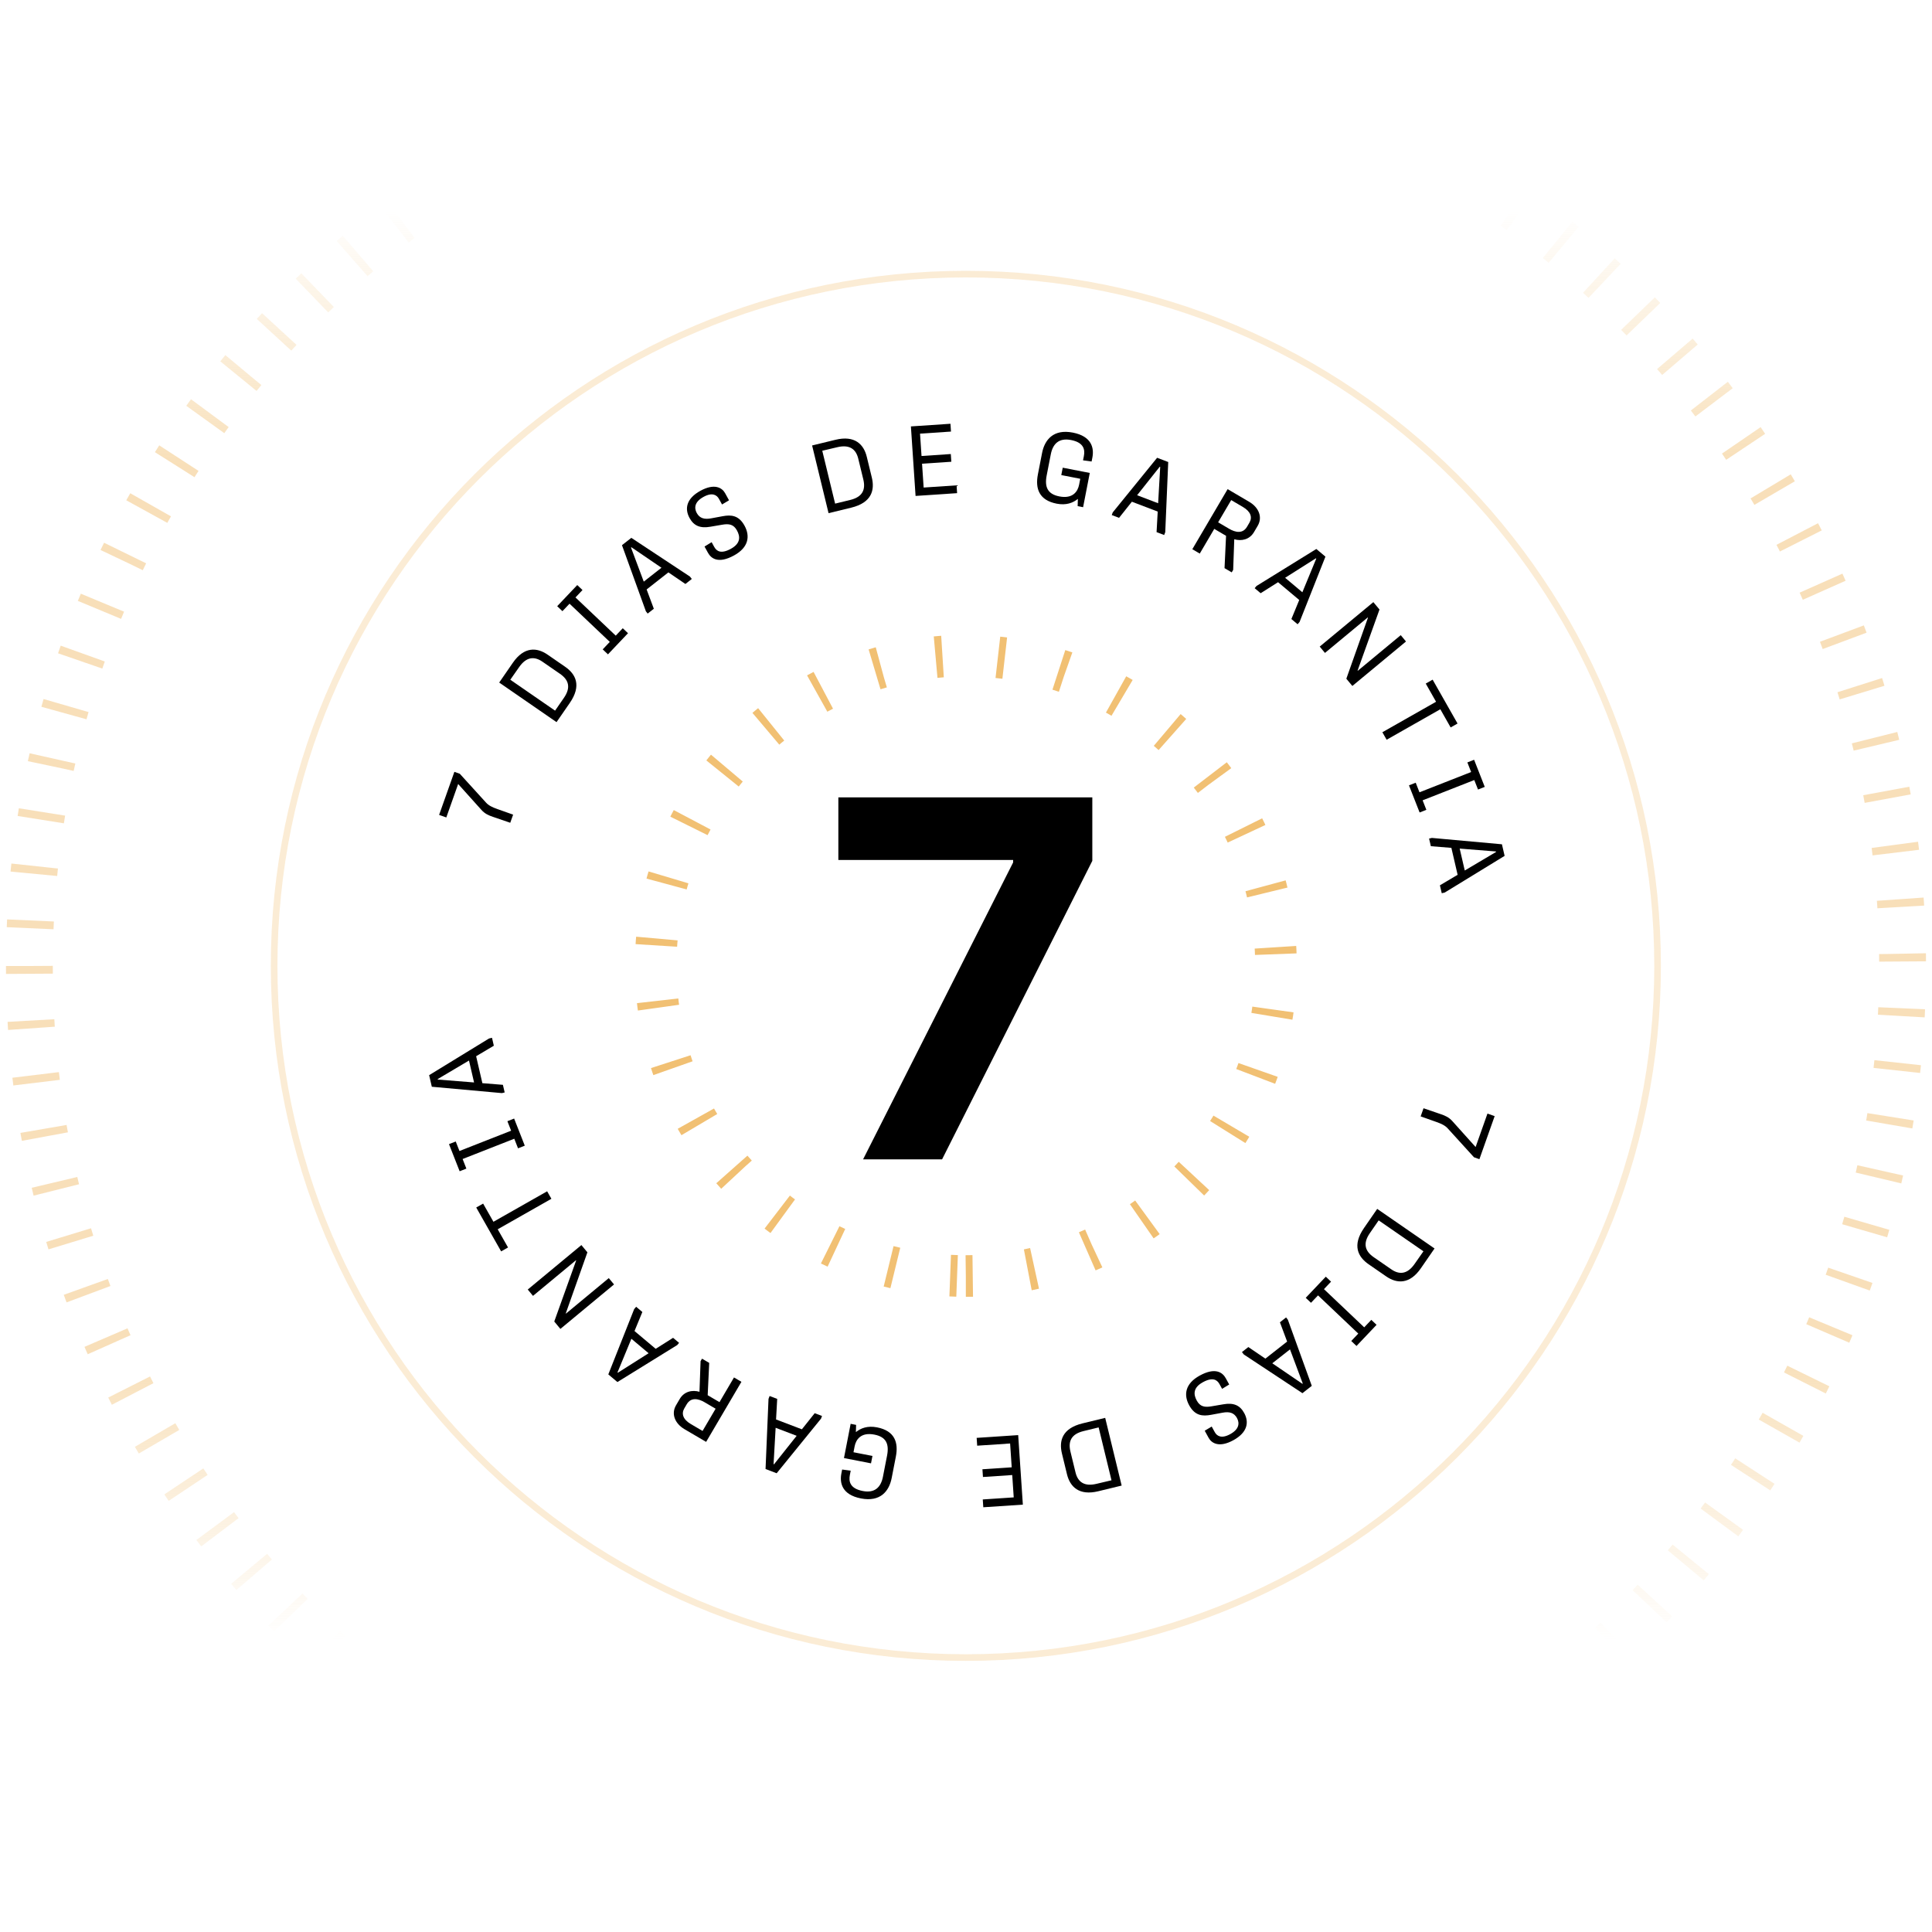 <svg xmlns="http://www.w3.org/2000/svg" width="263" height="263" viewBox="0 0 263 263" fill="none"><path opacity="0.5" d="M4 131.5C4 201.916 61.084 259 131.5 259C201.916 259 259 201.916 259 131.5C259 61.084 201.916 4 131.5 4C61.084 4 4 61.084 4 131.5Z" stroke="url(#paint0_linear_152_1652)" stroke-width="6.375" stroke-dasharray="1.06 6.37"></path><path d="M131.478 173.702C154.797 173.702 173.701 154.798 173.701 131.479C173.701 108.16 154.797 89.257 131.478 89.257C108.16 89.257 89.256 108.16 89.256 131.479C89.256 154.798 108.16 173.702 131.478 173.702Z" stroke="#F1C073" stroke-width="5.664" stroke-dasharray="0.94 7.55"></path><path d="M69.851 110.896L69.459 112.003L67.123 111.203C66.483 110.99 65.979 110.755 65.52 110.234L62.368 106.726L60.755 111.279L59.775 110.931L61.854 105.069L62.591 105.331L66.165 109.26C66.525 109.66 67.028 109.895 67.715 110.139L69.851 110.896Z" fill="black"></path><path d="M77.562 95.694L75.76 98.303L67.955 92.914L69.818 90.216C71.343 88.007 73.089 88.114 74.533 89.11L76.931 90.766C78.374 91.763 79.195 93.329 77.562 95.694ZM70.657 90.829L69.466 92.531L75.561 96.739L76.765 94.997C77.731 93.597 77.433 92.556 76.234 91.728L73.836 90.072C72.748 89.321 71.654 89.385 70.657 90.829Z" fill="black"></path><path d="M85.49 86.198L82.76 89.076L82.045 88.398L83.011 87.38L77.53 82.18L76.564 83.198L75.85 82.52L78.58 79.643L79.294 80.32L78.338 81.329L83.819 86.529L84.775 85.521L85.49 86.198Z" fill="black"></path><path d="M89.005 82.868L88.166 83.526L87.925 83.219L84.668 74.215L85.942 73.216L93.916 78.483L94.174 78.812L93.304 79.495L90.986 77.918L88.025 80.242L89.005 82.868ZM85.898 74.537L87.634 79.176L90.044 77.286L85.951 74.495L85.898 74.537Z" fill="black"></path><path d="M101.353 71.563C102.132 72.982 101.913 74.518 99.927 75.609C97.774 76.791 96.797 76.019 96.375 75.251L95.907 74.399L96.874 73.806L97.231 74.457C97.55 75.036 98.157 75.442 99.493 74.708C100.889 73.942 100.75 72.987 100.321 72.206C99.86 71.367 99.235 71.264 98.281 71.433L96.734 71.698C95.318 71.952 94.452 71.581 93.868 70.516C93.167 69.239 93.44 67.858 95.344 66.812C97.272 65.754 98.305 66.403 98.707 67.136L99.24 68.106L98.29 68.674L97.867 67.905C97.582 67.385 96.963 66.986 95.779 67.635C94.562 68.304 94.466 69.111 94.843 69.827C95.246 70.56 95.881 70.735 96.816 70.56L98.381 70.27C99.526 70.057 100.568 70.132 101.353 71.563Z" fill="black"></path><path d="M115.872 69.108L112.791 69.857L110.551 60.641L113.737 59.866C116.346 59.232 117.578 60.474 117.992 62.178L118.681 65.01C119.095 66.714 118.665 68.429 115.872 69.108ZM113.956 60.882L111.934 61.36L113.683 68.557L115.742 68.057C117.394 67.655 117.865 66.68 117.521 65.264L116.832 62.432C116.52 61.147 115.66 60.468 113.956 60.882Z" fill="black"></path><path d="M130.289 67.132L124.635 67.511L124 58.047L129.385 57.686L129.456 58.749L125.242 59.032L125.446 62.074L129.431 61.807L129.502 62.857L125.517 63.124L125.735 66.369L130.218 66.068L130.289 67.132Z" fill="black"></path><path d="M144.471 64.672L144.668 63.666L148.349 64.383L147.441 69.045L146.699 68.9L146.726 67.916C146.072 68.448 145.148 68.818 143.85 68.565C141.426 68.093 140.914 66.495 141.288 64.574L141.856 61.661C142.199 59.9 143.376 58.37 146.039 58.888C148.647 59.397 148.949 61.023 148.704 62.281L148.598 62.824L147.433 62.665L147.546 62.083C147.714 61.222 147.561 60.244 145.8 59.9C144.144 59.578 143.321 60.421 143.045 61.838L142.484 64.711C142.175 66.3 142.606 67.264 144.208 67.576C146.049 67.935 146.718 66.897 146.896 65.984L147.053 65.176L144.471 64.672Z" fill="black"></path><path d="M152.336 70.493L151.34 70.113L151.479 69.748L157.516 62.316L159.028 62.893L158.624 72.441L158.475 72.832L157.442 72.438L157.598 69.639L154.081 68.299L152.336 70.493ZM157.873 63.536L154.793 67.415L157.655 68.506L157.937 63.56L157.873 63.536Z" fill="black"></path><path d="M167.671 77.915L166.694 77.34L166.901 72.94L165.296 71.996L163.321 75.358L162.309 74.763L167.115 66.586L170.058 68.316C171.361 69.081 171.9 70.4 171.21 71.575L170.71 72.424C170.095 73.471 168.998 73.687 168.019 73.409L167.869 77.577L167.671 77.915ZM167.601 68.076L165.823 71.101L167.323 71.983C168.172 72.482 169.174 72.695 169.755 71.706L170.076 71.159C170.507 70.427 170.275 69.649 169.194 69.013L167.601 68.076Z" fill="black"></path><path d="M171.611 80.753L170.795 80.068L171.046 79.768L179.189 74.732L180.429 75.774L176.911 84.66L176.642 84.98L175.795 84.268L176.863 81.676L173.981 79.255L171.611 80.753ZM179.128 76.002L174.943 78.654L177.288 80.624L179.179 76.045L179.128 76.002Z" fill="black"></path><path d="M180.365 88.881L179.65 88.019L186.952 81.966L187.788 82.973L184.807 91.28L184.833 91.311L190.681 86.463L191.395 87.325L184.093 93.379L183.275 92.392L186.218 84.082L186.192 84.05L180.365 88.881Z" fill="black"></path><path d="M188.76 100.7L188.18 99.679L195.489 95.529L194.084 93.053L195.022 92.52L198.413 98.492L197.474 99.025L196.069 96.549L188.76 100.7Z" fill="black"></path><path d="M193.25 110.601L191.801 106.908L192.718 106.549L193.231 107.855L200.263 105.093L199.75 103.787L200.668 103.427L202.117 107.119L201.2 107.479L200.692 106.186L193.66 108.947L194.168 110.24L193.25 110.601Z" fill="black"></path><path d="M194.78 115.192L194.539 114.154L194.921 114.065L204.455 114.931L204.821 116.508L196.671 121.499L196.263 121.593L196.013 120.516L198.424 119.085L197.574 115.418L194.78 115.192ZM203.643 115.909L198.705 115.516L199.396 118.499L203.658 115.974L203.643 115.909Z" fill="black"></path><path d="M193.391 151.972L193.782 150.865L196.119 151.665C196.759 151.877 197.263 152.113 197.722 152.634L200.873 156.142L202.487 151.589L203.466 151.936L201.388 157.799L200.651 157.537L197.076 153.607C196.716 153.208 196.214 152.972 195.526 152.729L193.391 151.972Z" fill="black"></path><path d="M185.675 167.173L187.477 164.564L195.282 169.953L193.419 172.651C191.893 174.861 190.147 174.754 188.704 173.757L186.306 172.101C184.863 171.104 184.042 169.539 185.675 167.173ZM192.58 172.039L193.771 170.336L187.676 166.128L186.472 167.871C185.506 169.27 185.804 170.312 187.003 171.14L189.401 172.796C190.489 173.547 191.583 173.482 192.58 172.039Z" fill="black"></path><path d="M177.748 176.669L180.478 173.792L181.193 174.47L180.227 175.488L185.708 180.688L186.674 179.67L187.389 180.347L184.658 183.225L183.944 182.548L184.901 181.54L179.42 176.339L178.463 177.347L177.748 176.669Z" fill="black"></path><path d="M174.234 180L175.072 179.341L175.314 179.649L178.571 188.653L177.297 189.652L169.322 184.384L169.064 184.055L169.935 183.372L172.253 184.949L175.214 182.626L174.234 180ZM177.341 188.331L175.605 183.691L173.195 185.582L177.288 188.373L177.341 188.331Z" fill="black"></path><path d="M161.883 191.305C161.104 189.886 161.323 188.35 163.31 187.259C165.462 186.077 166.44 186.849 166.862 187.618L167.33 188.469L166.362 189.062L166.005 188.411C165.687 187.831 165.079 187.426 163.743 188.16C162.347 188.926 162.487 189.881 162.916 190.662C163.376 191.501 164.003 191.604 164.956 191.434L166.504 191.17C167.919 190.916 168.784 191.287 169.369 192.351C170.07 193.629 169.798 195.01 167.893 196.055C165.966 197.114 164.932 196.465 164.529 195.732L163.997 194.762L164.948 194.194L165.369 194.963C165.655 195.483 166.274 195.882 167.457 195.233C168.675 194.564 168.771 193.757 168.393 193.041C167.991 192.308 167.356 192.133 166.421 192.308L164.856 192.598C163.71 192.811 162.669 192.736 161.883 191.305Z" fill="black"></path><path d="M147.367 193.76L150.448 193.012L152.689 202.228L149.503 203.002C146.894 203.637 145.661 202.395 145.247 200.69L144.559 197.859C144.145 196.155 144.575 194.439 147.367 193.76ZM149.284 201.987L151.306 201.509L149.556 194.312L147.498 194.812C145.846 195.213 145.375 196.189 145.719 197.605L146.408 200.437C146.72 201.722 147.579 202.401 149.284 201.987Z" fill="black"></path><path d="M132.951 195.736L138.604 195.357L139.239 204.821L133.854 205.181L133.783 204.118L137.997 203.836L137.793 200.793L133.808 201.06L133.737 200.01L137.722 199.743L137.505 196.499L133.022 196.799L132.951 195.736Z" fill="black"></path><path d="M118.766 198.195L118.57 199.202L114.888 198.484L115.797 193.823L116.539 193.967L116.512 194.951C117.165 194.419 118.09 194.05 119.388 194.303C121.811 194.774 122.324 196.373 121.95 198.293L121.382 201.206C121.039 202.968 119.861 204.498 117.199 203.979C114.59 203.471 114.289 201.844 114.534 200.587L114.639 200.044L115.805 200.202L115.691 200.785C115.523 201.645 115.676 202.624 117.438 202.967C119.093 203.29 119.917 202.446 120.193 201.03L120.753 198.156C121.062 196.567 120.632 195.603 119.03 195.291C117.189 194.932 116.52 195.97 116.341 196.884L116.184 197.692L118.766 198.195Z" fill="black"></path><path d="M110.905 192.375L111.901 192.755L111.762 193.121L105.726 200.552L104.213 199.975L104.617 190.427L104.766 190.036L105.799 190.43L105.643 193.229L109.16 194.569L110.905 192.375ZM105.367 199.332L108.448 195.453L105.586 194.363L105.305 199.309L105.367 199.332Z" fill="black"></path><path d="M95.567 184.954L96.544 185.528L96.336 189.929L97.942 190.872L99.917 187.51L100.929 188.105L96.123 196.282L93.18 194.553C91.877 193.787 91.338 192.468 92.029 191.293L92.527 190.444C93.142 189.397 94.24 189.182 95.219 189.46L95.368 185.291L95.567 184.954ZM95.638 194.792L97.415 191.767L95.915 190.886C95.065 190.387 94.064 190.174 93.482 191.162L93.161 191.709C92.73 192.441 92.962 193.219 94.044 193.855L95.638 194.792Z" fill="black"></path><path d="M91.627 182.115L92.443 182.801L92.191 183.1L84.048 188.136L82.809 187.094L86.327 178.209L86.596 177.888L87.443 178.6L86.375 181.192L89.258 183.613L91.627 182.115ZM84.11 186.866L88.294 184.214L85.95 182.244L84.059 186.823L84.11 186.866Z" fill="black"></path><path d="M82.872 173.987L83.587 174.849L76.285 180.902L75.45 179.895L78.43 171.588L78.404 171.557L72.556 176.405L71.842 175.542L79.144 169.489L79.962 170.476L77.019 178.786L77.045 178.817L82.872 173.987Z" fill="black"></path><path d="M74.482 162.169L75.061 163.189L67.752 167.34L69.158 169.816L68.219 170.348L64.828 164.376L65.767 163.844L67.172 166.319L74.482 162.169Z" fill="black"></path><path d="M69.987 152.268L71.437 155.959L70.52 156.32L70.008 155.014L62.975 157.775L63.487 159.081L62.571 159.441L61.121 155.749L62.038 155.389L62.546 156.683L69.579 153.921L69.071 152.627L69.987 152.268Z" fill="black"></path><path d="M68.459 147.675L68.7 148.713L68.318 148.802L58.783 147.937L58.418 146.36L66.568 141.369L66.976 141.274L67.225 142.352L64.815 143.783L65.665 147.451L68.459 147.675ZM59.596 146.959L64.534 147.352L63.843 144.369L59.58 146.894L59.596 146.959Z" fill="black"></path><path opacity="0.3" d="M131.48 225.642C183.485 225.642 225.644 183.484 225.644 131.479C225.644 79.473 183.485 37.315 131.48 37.315C79.475 37.315 37.316 79.473 37.316 131.479C37.316 183.484 79.475 225.642 131.48 225.642Z" stroke="#F1C073" stroke-width="0.901"></path><path d="M117.491 157.819L137.917 117.401V117.065H114.123V108.548H148.695V117.185L128.245 157.819H117.491Z" fill="black"></path><defs><linearGradient id="paint0_linear_152_1652" x1="131.5" y1="223.269" x2="131.5" y2="26.195" gradientUnits="userSpaceOnUse"><stop stop-color="#F1C073" stop-opacity="0"></stop><stop offset="0.197" stop-color="#F1C073"></stop><stop offset="0.812" stop-color="#F1C073"></stop><stop offset="0.987" stop-color="#F1C073" stop-opacity="0"></stop></linearGradient></defs></svg>